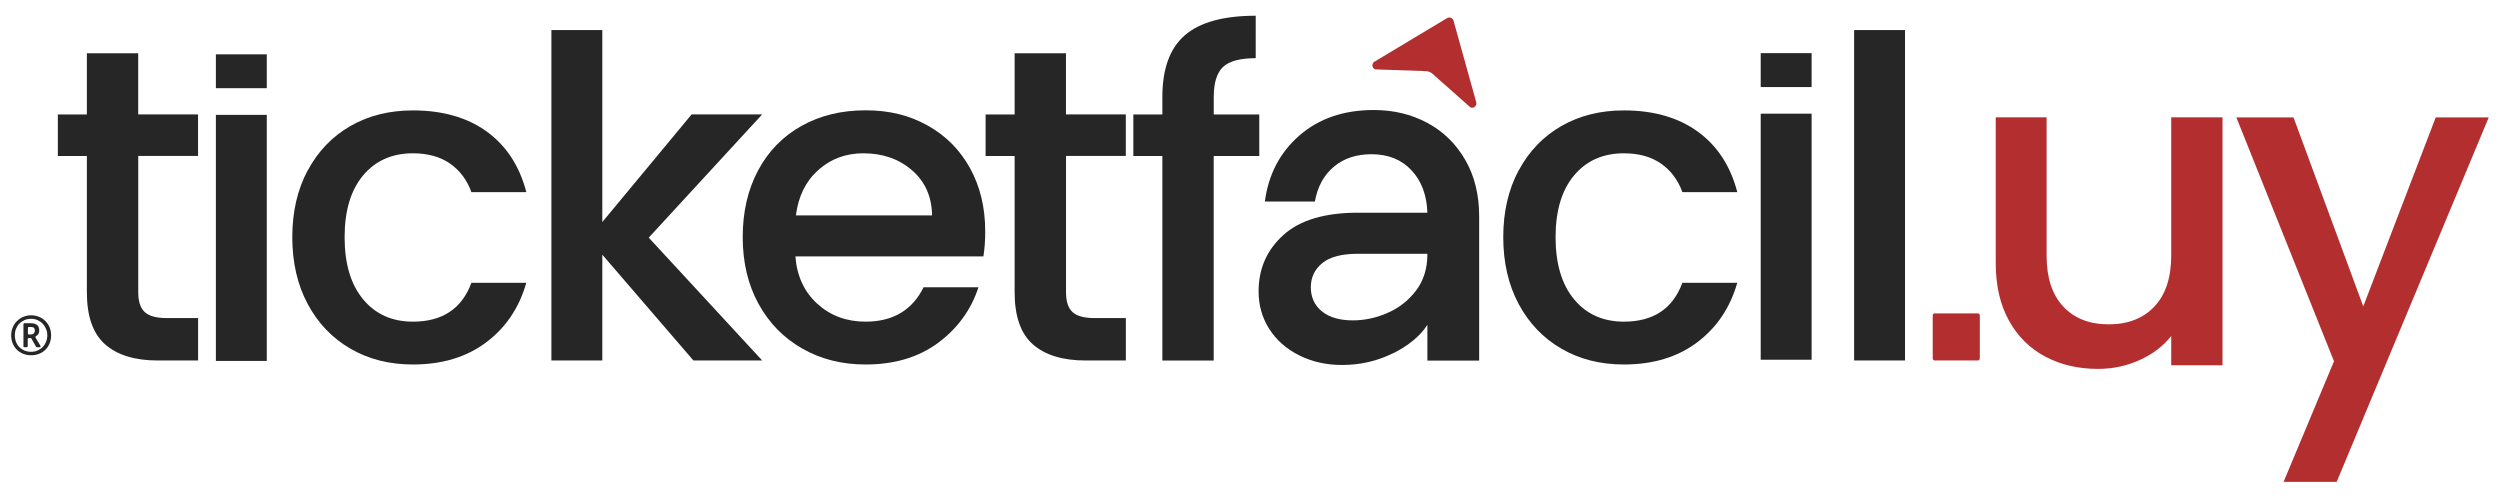 <?xml version="1.0" encoding="UTF-8"?>
<svg id="Capa_1" data-name="Capa 1" xmlns="http://www.w3.org/2000/svg" viewBox="0 0 511.74 101.85">
  <defs>
    <style>
      .cls-1 {
        fill: #b32f2f;
      }

      .cls-2 {
        fill: #262626;
      }
    </style>
  </defs>
  <path class="cls-1" d="M454.94,24.02v50.75h-10.5v-5.99c-1.66,2.09-3.82,3.73-6.49,4.93-2.67,1.2-5.51,1.8-8.52,1.8-3.99,0-7.57-.83-10.73-2.49-3.16-1.66-5.65-4.11-7.46-7.37-1.81-3.25-2.72-7.18-2.72-11.79V24.02h10.41v28.28c0,4.55,1.14,8.03,3.41,10.45,2.27,2.43,5.37,3.64,9.3,3.64s7.05-1.21,9.35-3.64c2.3-2.43,3.45-5.91,3.45-10.45V24.02h10.5Z"/>
  <path class="cls-1" d="M509.44,24.02l-31.13,74.61h-10.87l10.32-24.68-19.99-49.92h11.7l14.28,38.69,14.83-38.69h10.87Z"/>
  <rect class="cls-1" x="395.62" y="64.15" width="9.64" height="9.64" rx=".4" ry=".4"/>
  <path class="cls-1" d="M296.23,3.71c.5-.3,1.15-.04,1.3,.52l2.41,8.65,2.24,8.05c.2,.7-.5,1.33-1.18,1.06l-7.78-6.89c-.37-.33-.85-.52-1.34-.54l-10.4-.36c-.68-.27-.75-1.2-.13-1.58l7.17-4.3,7.7-4.62Z"/>
  <path class="cls-2" d="M6.38,72.72c-.59,0-1.14-.1-1.64-.3-.5-.2-.93-.48-1.3-.85s-.65-.8-.85-1.3c-.2-.5-.3-1.04-.3-1.64s.1-1.09,.31-1.59c.2-.49,.49-.93,.86-1.3,.37-.37,.8-.67,1.3-.88,.5-.21,1.03-.32,1.61-.32s1.09,.1,1.59,.3c.49,.2,.93,.48,1.3,.85,.37,.37,.67,.8,.88,1.3s.32,1.04,.32,1.64-.1,1.14-.3,1.64c-.2,.5-.48,.93-.85,1.3s-.8,.65-1.3,.85-1.04,.3-1.64,.3Zm0-.71c.46,0,.89-.08,1.28-.25,.4-.17,.75-.4,1.05-.7,.3-.3,.54-.66,.71-1.07,.17-.41,.26-.86,.26-1.35s-.08-.9-.25-1.31c-.17-.41-.4-.77-.7-1.08-.3-.31-.65-.55-1.05-.73-.4-.17-.84-.26-1.31-.26s-.91,.08-1.32,.25c-.4,.17-.76,.4-1.06,.7s-.53,.66-.7,1.07c-.17,.42-.25,.87-.25,1.36s.08,.94,.24,1.35c.16,.41,.39,.77,.69,1.07,.3,.3,.65,.53,1.05,.7,.4,.17,.85,.25,1.34,.25Zm-1.58-1.12v-4.54c0-.1,.09-.19,.19-.19h1.29c.61,0,1.05,.13,1.33,.38s.42,.62,.42,1.11c0,.35-.09,.62-.27,.83-.13,.15-.28,.27-.43,.36-.09,.05-.11,.17-.06,.26l1.01,1.69c.08,.13-.02,.29-.16,.29h-.57c-.07,0-.13-.04-.17-.1l-.95-1.68c-.03-.06-.1-.1-.17-.1h-.39c-.1,0-.19,.09-.19,.19v1.49c0,.1-.09,.19-.19,.19h-.52c-.1,0-.19-.09-.19-.19Zm1.46-2.42c.29,0,.51-.07,.65-.22,.14-.15,.22-.34,.22-.57,0-.26-.06-.45-.19-.57-.13-.12-.36-.18-.68-.18h-.36c-.1,0-.19,.09-.19,.19v1.16c0,.1,.09,.19,.19,.19h.37Z"/>
  <path class="cls-2" d="M28.3,31.93v27.88c0,1.89,.44,3.25,1.33,4.07,.88,.82,2.39,1.23,4.52,1.23h6.4v8.68h-8.23c-4.69,0-8.29-1.1-10.79-3.29-2.5-2.19-3.75-5.76-3.75-10.7V31.93h-5.94v-8.5h5.94V10.9h10.51v12.52h12.25v8.5h-12.25Z"/>
  <path class="cls-2" d="M62.99,34.9c2.1-3.93,5.01-6.96,8.73-9.1,3.72-2.13,7.98-3.2,12.8-3.2,6.09,0,11.14,1.45,15.13,4.34,3.99,2.9,6.69,7.02,8.09,12.39h-11.24c-.91-2.5-2.38-4.45-4.39-5.85-2.01-1.4-4.54-2.1-7.59-2.1-4.27,0-7.66,1.51-10.19,4.52-2.53,3.02-3.79,7.24-3.79,12.66s1.26,9.66,3.79,12.71c2.53,3.05,5.93,4.57,10.19,4.57,6.03,0,10.02-2.65,11.97-7.95h11.24c-1.46,5.12-4.2,9.19-8.23,12.2-4.02,3.02-9.02,4.52-14.99,4.52-4.81,0-9.08-1.08-12.8-3.25-3.72-2.16-6.63-5.21-8.73-9.14-2.1-3.93-3.15-8.49-3.15-13.67s1.05-9.74,3.15-13.67Z"/>
  <path class="cls-2" d="M132.8,48.65l23.22,25.14h-14.08l-18.65-21.66v21.66h-10.42V6.15h10.42V45.45l18.28-22.03h14.44l-23.22,25.23Z"/>
  <path class="cls-2" d="M201.3,52.49h-38.48c.3,4.02,1.8,7.25,4.48,9.69,2.68,2.44,5.97,3.66,9.87,3.66,5.61,0,9.57-2.35,11.88-7.04h11.24c-1.52,4.63-4.28,8.43-8.27,11.38-3.99,2.96-8.94,4.43-14.85,4.43-4.81,0-9.13-1.08-12.93-3.25-3.81-2.16-6.8-5.21-8.96-9.14-2.16-3.93-3.25-8.49-3.25-13.67s1.05-9.74,3.15-13.67c2.1-3.93,5.06-6.96,8.87-9.1,3.81-2.13,8.18-3.2,13.12-3.2s8.99,1.04,12.71,3.11c3.72,2.07,6.61,4.98,8.68,8.73,2.07,3.75,3.11,8.06,3.11,12.93,0,1.89-.12,3.6-.37,5.12Zm-10.51-8.41c-.06-3.84-1.43-6.92-4.11-9.23-2.68-2.32-6-3.47-9.96-3.47-3.6,0-6.67,1.14-9.23,3.43-2.56,2.29-4.08,5.38-4.57,9.28h27.88Z"/>
  <path class="cls-2" d="M218.21,31.93v27.88c0,1.89,.44,3.25,1.33,4.07,.88,.82,2.39,1.23,4.52,1.23h6.4v8.68h-8.23c-4.69,0-8.29-1.1-10.79-3.29-2.5-2.19-3.75-5.76-3.75-10.7V31.93h-5.94v-8.5h5.94V10.9h10.51v12.52h12.25v8.5h-12.25Z"/>
  <path class="cls-2" d="M257.76,31.93h-9.32v41.87h-10.51V31.93h-5.94v-8.5h5.94v-3.57c0-5.79,1.54-10.01,4.62-12.66,3.08-2.65,7.91-3.98,14.49-3.98V11.91c-3.17,0-5.39,.59-6.67,1.78-1.28,1.19-1.92,3.24-1.92,6.17v3.57h9.32v8.5Z"/>
  <path class="cls-2" d="M285.1,72.33c-3.2,1.58-6.66,2.38-10.38,2.38-3.23,0-6.16-.66-8.78-1.97-2.62-1.31-4.66-3.11-6.12-5.39-1.46-2.29-2.19-4.86-2.19-7.72,0-4.63,1.69-8.47,5.07-11.52,3.38-3.05,8.46-4.57,15.22-4.57h14.26c-.12-3.6-1.2-6.49-3.25-8.68-2.04-2.19-4.77-3.29-8.18-3.29-3.11,0-5.68,.85-7.72,2.56-2.04,1.71-3.34,4.08-3.88,7.13h-10.24c.73-5.54,3.09-10.06,7.08-13.53,3.99-3.47,9.06-5.21,15.22-5.21,4.02,0,7.66,.87,10.92,2.61,3.26,1.74,5.85,4.25,7.77,7.54,1.92,3.29,2.88,7.16,2.88,11.61v29.53h-10.6v-7.31c-1.52,2.32-3.89,4.27-7.08,5.85Zm-1.1-8.27c2.35-1.01,4.3-2.53,5.85-4.57,1.55-2.04,2.33-4.53,2.33-7.45v-.09h-14.26c-3.29,0-5.71,.64-7.27,1.92-1.55,1.28-2.33,2.93-2.33,4.94s.76,3.72,2.29,4.94c1.52,1.22,3.63,1.83,6.31,1.83,2.38,0,4.74-.5,7.08-1.51Z"/>
  <path class="cls-2" d="M310.87,34.9c2.1-3.93,5.01-6.96,8.73-9.1,3.72-2.13,7.98-3.2,12.8-3.2,6.09,0,11.14,1.45,15.13,4.34,3.99,2.9,6.69,7.02,8.09,12.39h-11.24c-.91-2.5-2.38-4.45-4.39-5.85-2.01-1.4-4.54-2.1-7.59-2.1-4.27,0-7.66,1.51-10.19,4.52-2.53,3.02-3.79,7.24-3.79,12.66s1.26,9.66,3.79,12.71c2.53,3.05,5.93,4.57,10.19,4.57,6.03,0,10.02-2.65,11.97-7.95h11.24c-1.46,5.12-4.21,9.19-8.23,12.2-4.02,3.02-9.02,4.52-14.99,4.52-4.81,0-9.08-1.08-12.8-3.25-3.72-2.16-6.63-5.21-8.73-9.14-2.1-3.93-3.15-8.49-3.15-13.67s1.05-9.74,3.15-13.67Z"/>
  <path class="cls-2" d="M389.95,6.15V73.79h-10.42V6.15h10.42Z"/>
  <path class="cls-2" d="M54.61,23.51v50.37h-10.42V23.51h10.42Zm0-12.39v6.94h-10.42v-6.94h10.42Z"/>
  <path class="cls-2" d="M370.83,23.27v50.37s-10.42,0-10.42,0V23.27s10.42,0,10.42,0Zm0-12.39v6.94s-10.42,0-10.42,0v-6.94s10.42,0,10.42,0Z"/>
</svg>